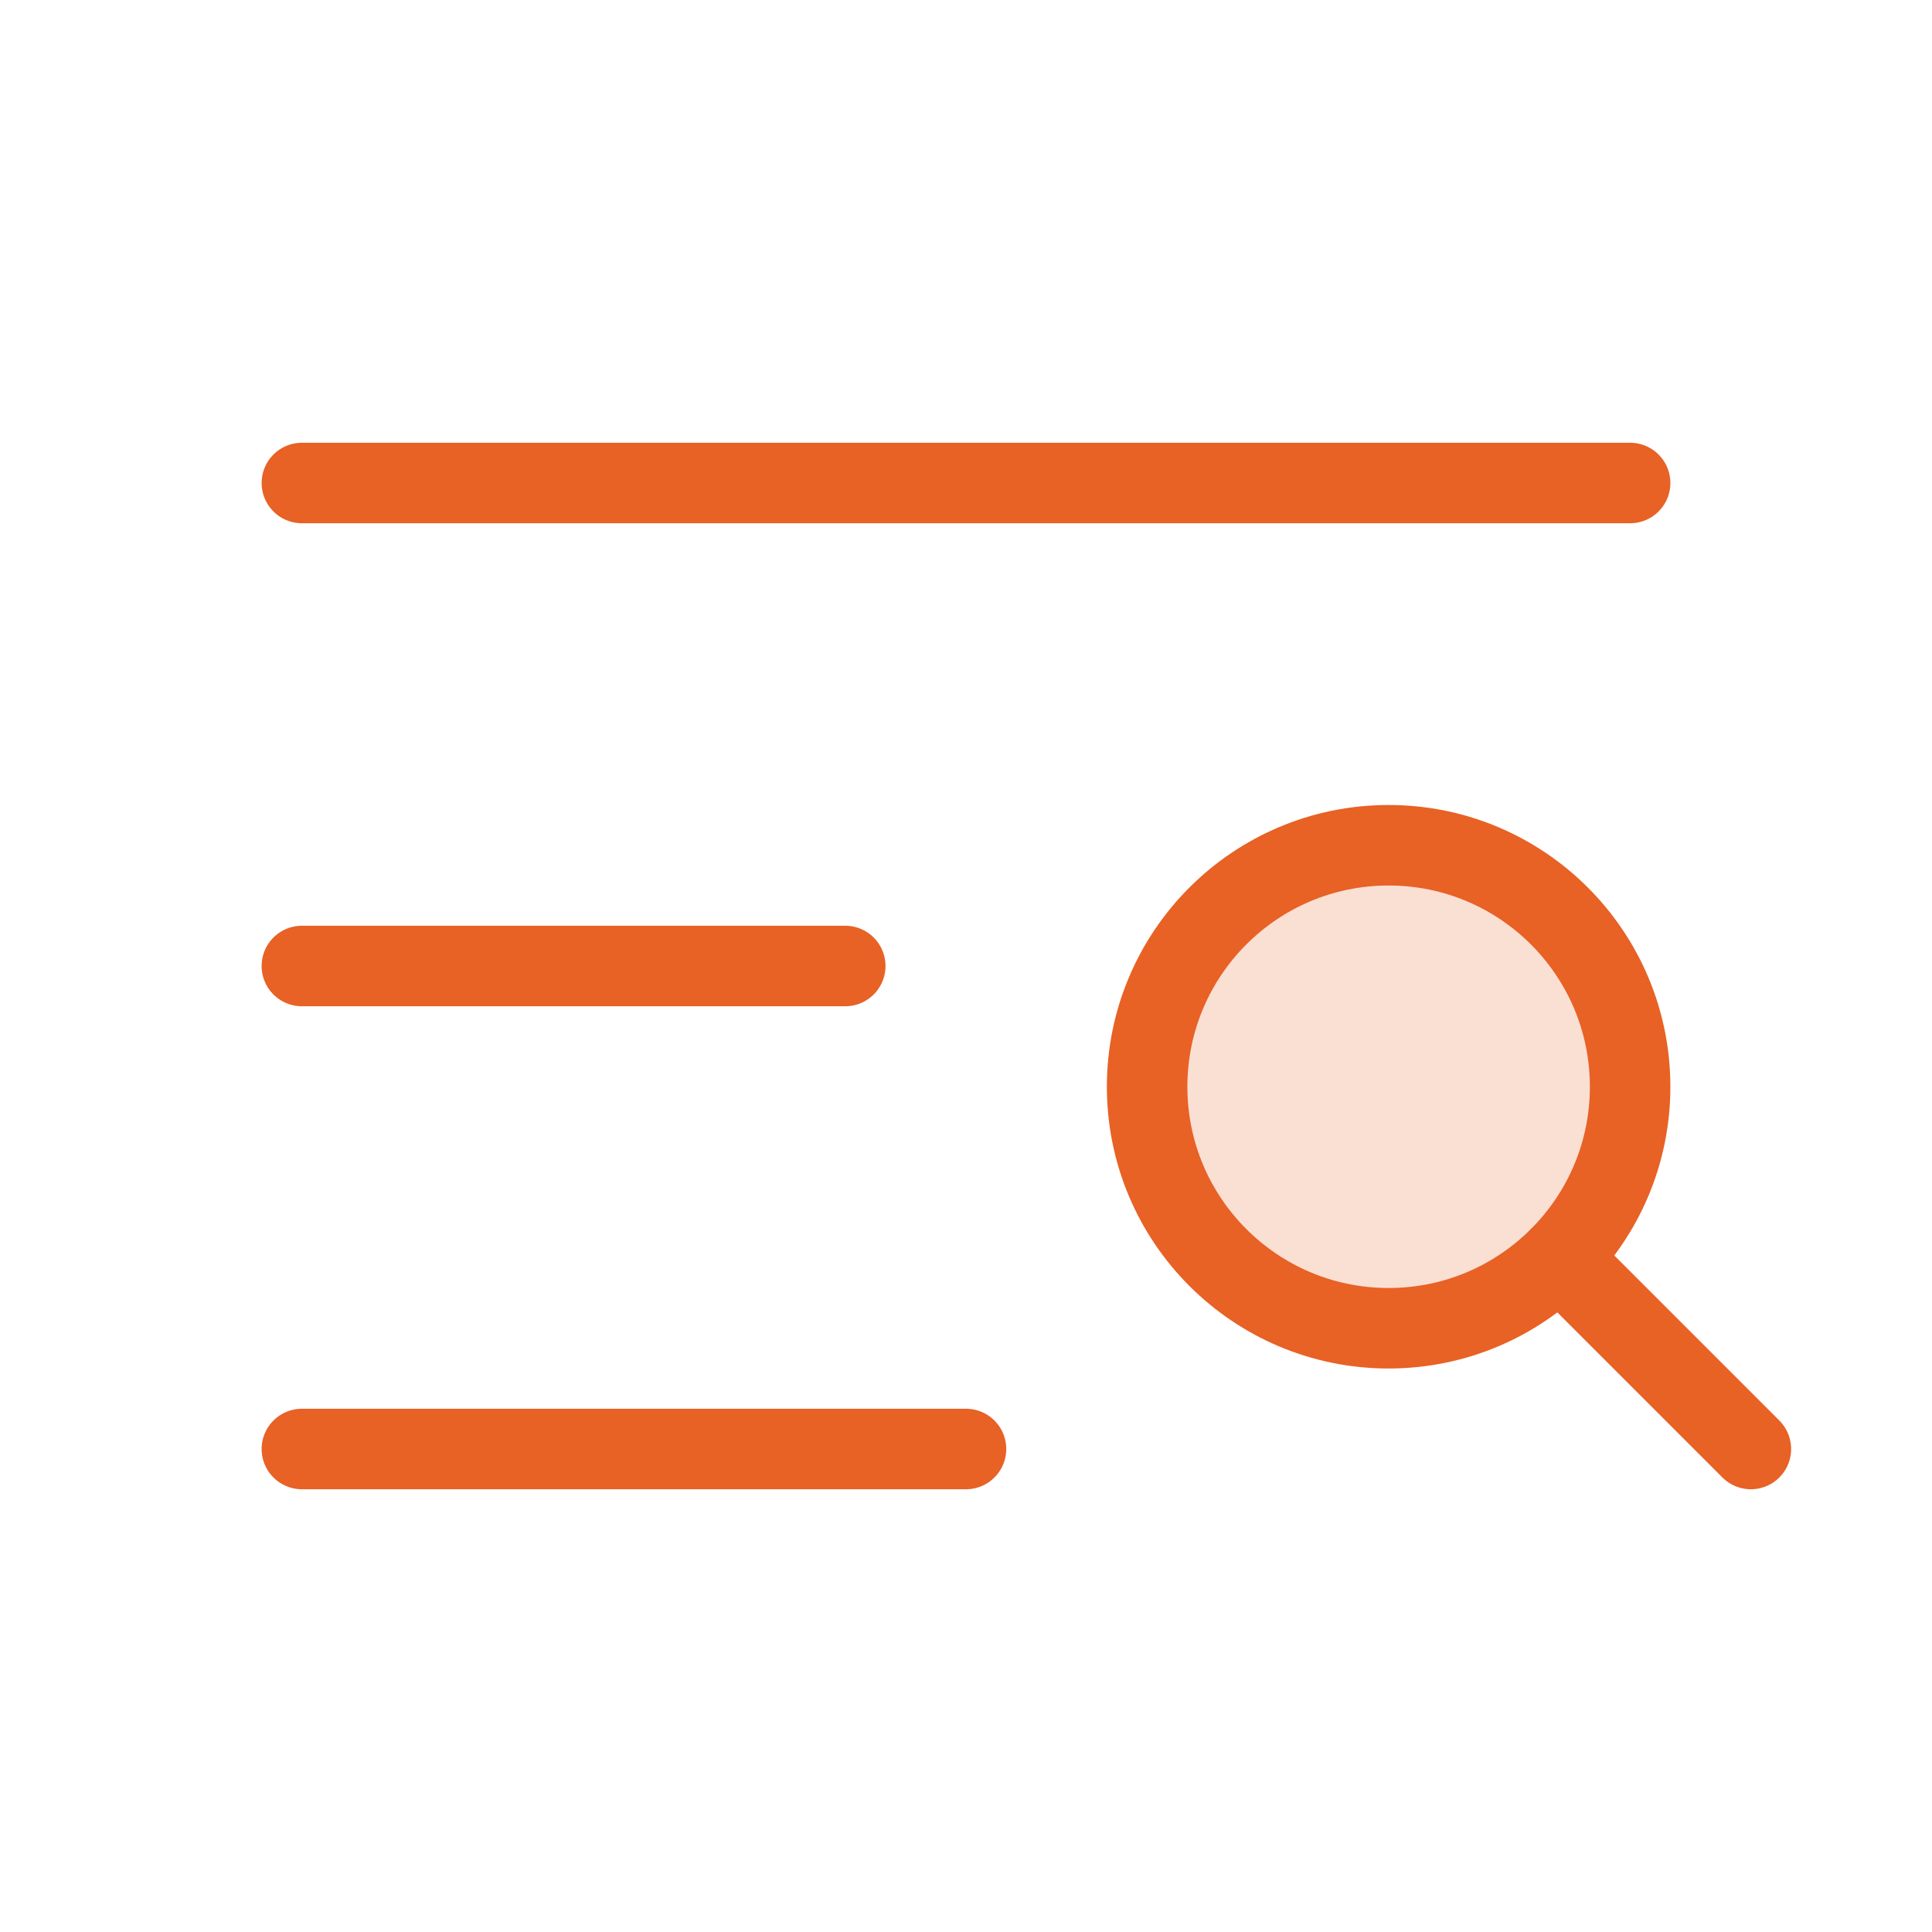 <svg width="96" height="96" viewBox="0 0 96 96" fill="none" xmlns="http://www.w3.org/2000/svg">
<g clip-path="url(#clip0_301_462)">
<path opacity="0.2" d="M69 66C75.627 66 81 60.627 81 54C81 47.373 75.627 42 69 42C62.373 42 57 47.373 57 54C57 60.627 62.373 66 69 66Z" fill="#E86125"/>
<path d="M15 24H81" stroke="#E86125" stroke-width="4" stroke-linecap="round" stroke-linejoin="round"/>
<path d="M15 48H42" stroke="#E86125" stroke-width="4" stroke-linecap="round" stroke-linejoin="round"/>
<path d="M15 72H48" stroke="#E86125" stroke-width="4" stroke-linecap="round" stroke-linejoin="round"/>
<path d="M69 66C75.627 66 81 60.627 81 54C81 47.373 75.627 42 69 42C62.373 42 57 47.373 57 54C57 60.627 62.373 66 69 66Z" stroke="#E86125" stroke-width="4" stroke-linecap="round" stroke-linejoin="round"/>
<path d="M77.486 62.486L87 72" stroke="#E86125" stroke-width="4" stroke-linecap="round" stroke-linejoin="round"/>
</g>
<defs>
<clipPath id="clip0_301_462">
<rect width="96" height="96" fill="white"/>
</clipPath>
</defs>
</svg>
